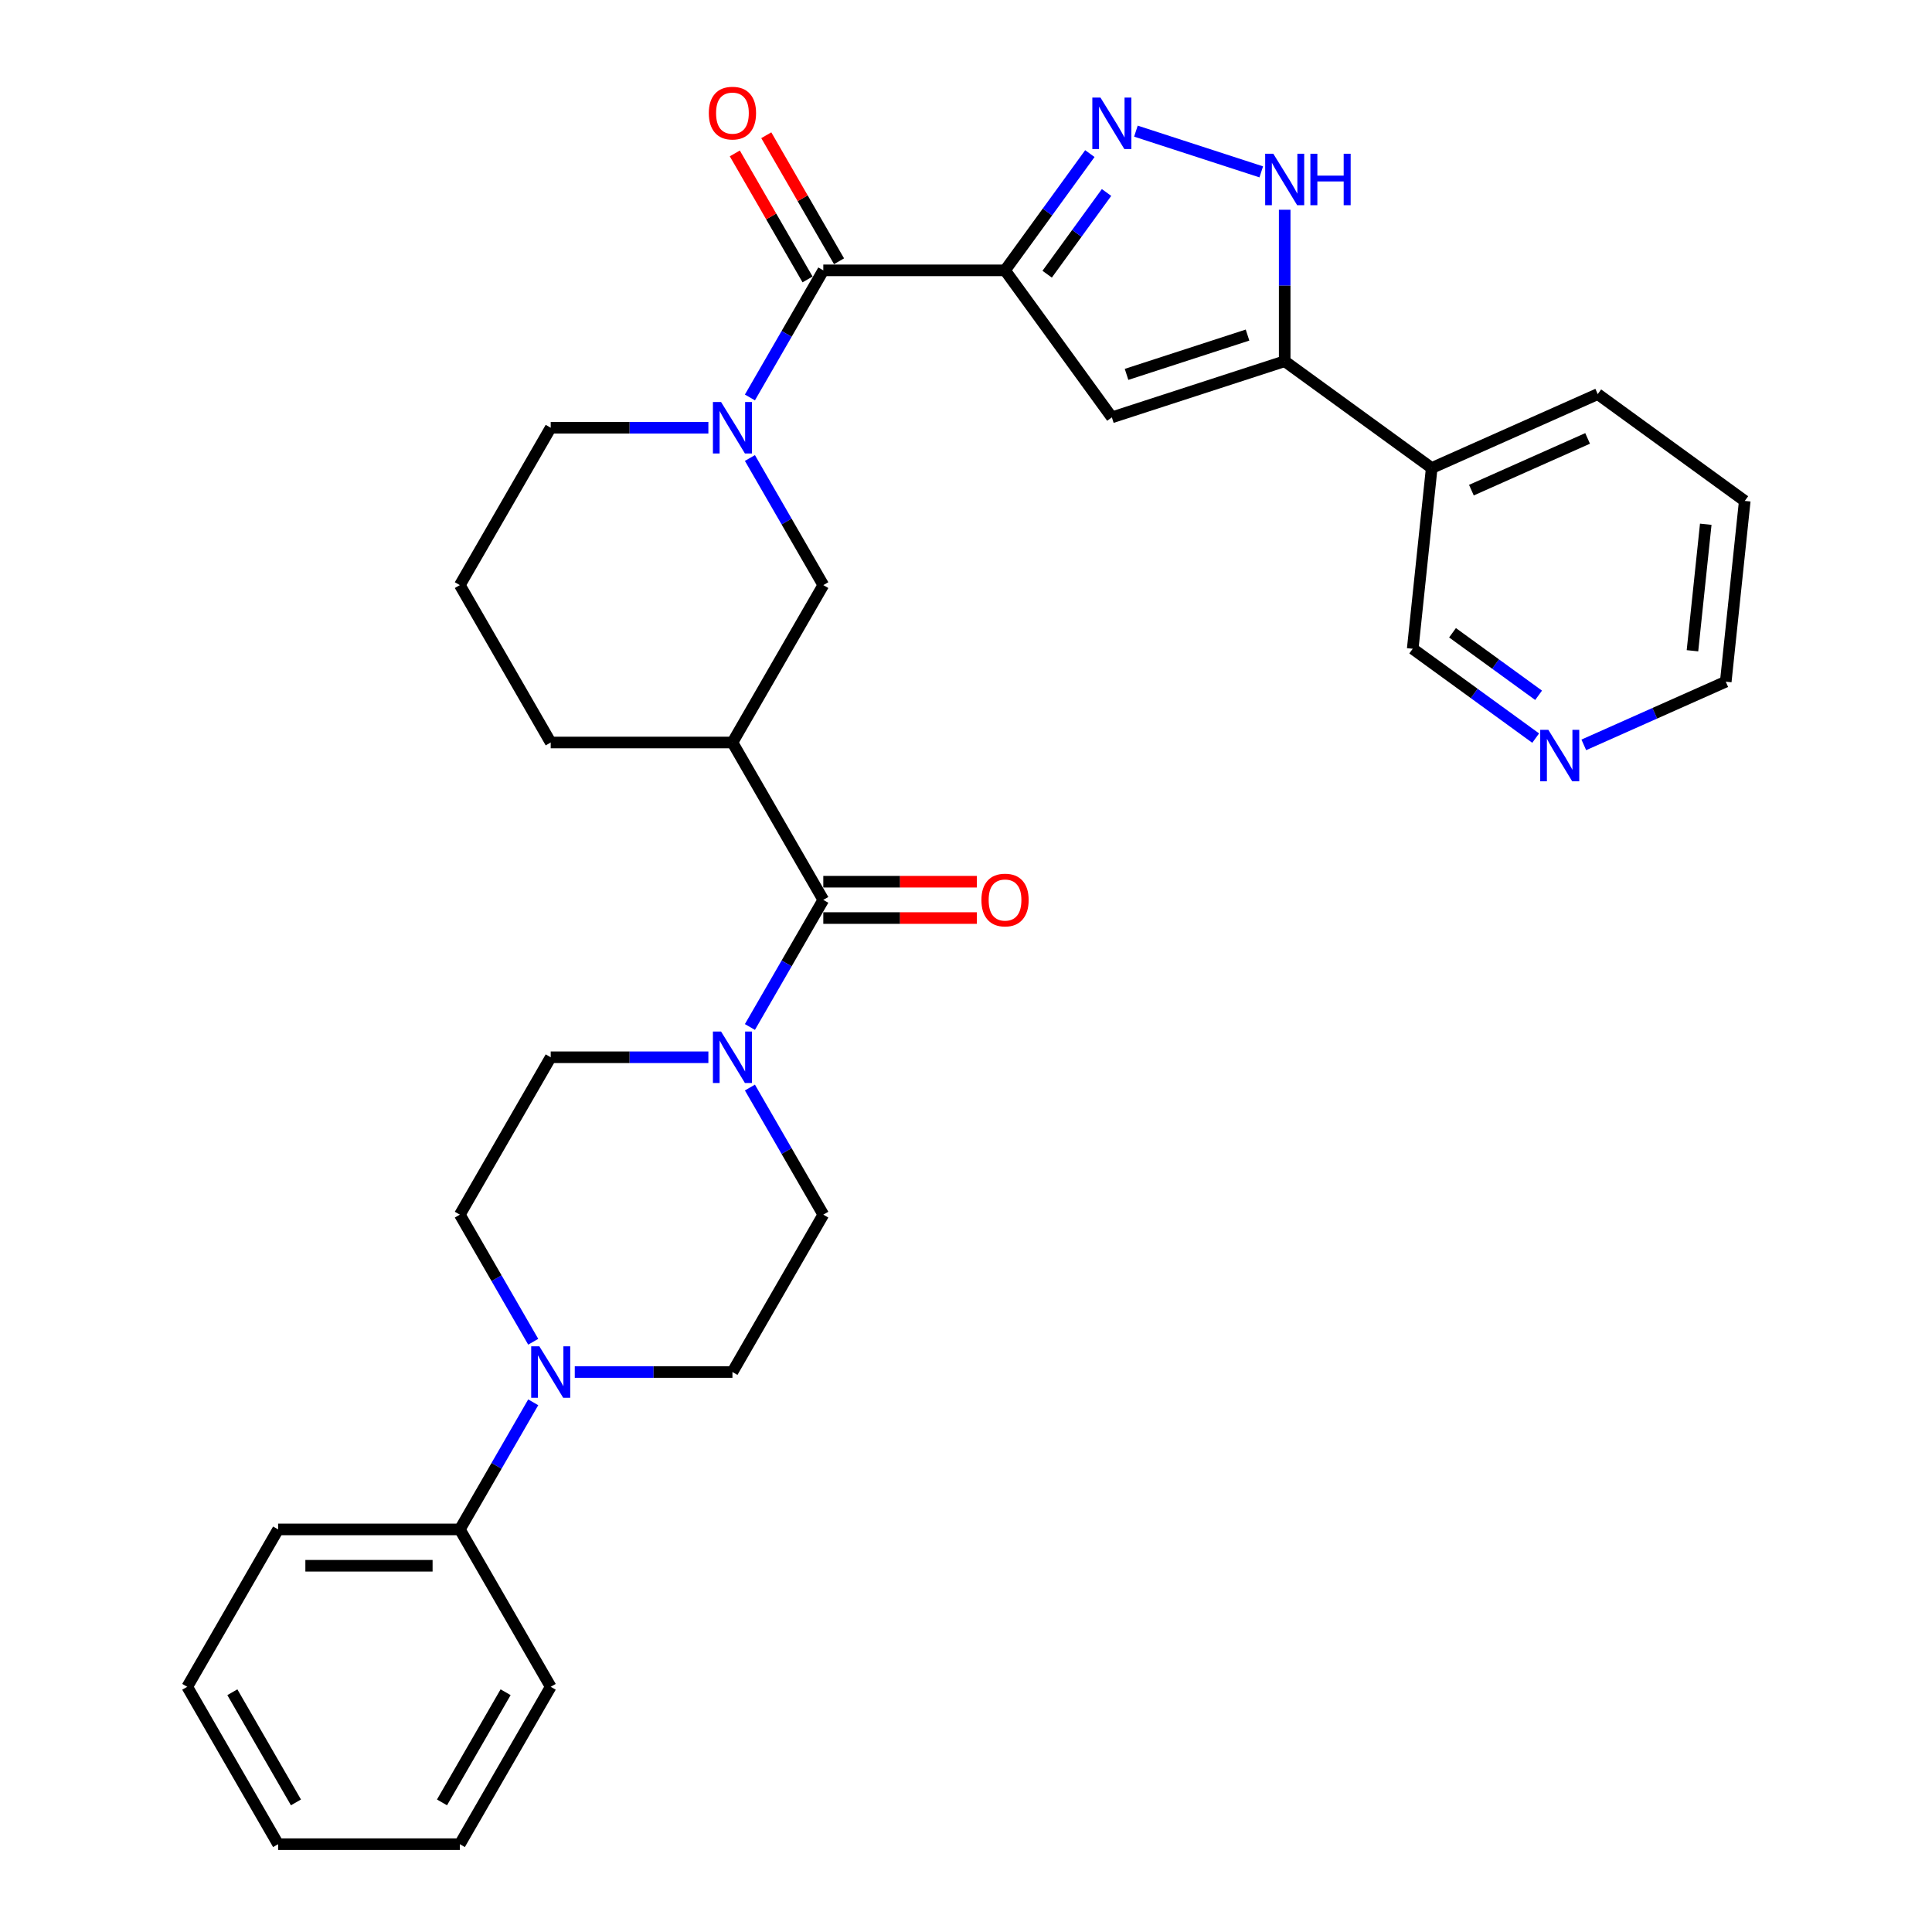 <?xml version='1.0' encoding='iso-8859-1'?>
<svg version='1.1' baseProfile='full'
              xmlns='http://www.w3.org/2000/svg'
                      xmlns:rdkit='http://www.rdkit.org/xml'
                      xmlns:xlink='http://www.w3.org/1999/xlink'
                  xml:space='preserve'
width='1000px' height='1000px' viewBox='0 0 1000 1000'>
<!-- END OF HEADER -->
<rect style='opacity:1.0;fill:#FFFFFF;stroke:none' width='1000' height='1000' x='0' y='0'> </rect>
<path class='bond-0' d='M 520.204,139.931 L 542.156,109.717' style='fill:none;fill-rule:evenodd;stroke:#000000;stroke-width:6px;stroke-linecap:butt;stroke-linejoin:miter;stroke-opacity:1' />
<path class='bond-0' d='M 542.156,109.717 L 564.107,79.504' style='fill:none;fill-rule:evenodd;stroke:#0000FF;stroke-width:6px;stroke-linecap:butt;stroke-linejoin:miter;stroke-opacity:1' />
<path class='bond-0' d='M 542.009,141.925 L 557.375,120.775' style='fill:none;fill-rule:evenodd;stroke:#000000;stroke-width:6px;stroke-linecap:butt;stroke-linejoin:miter;stroke-opacity:1' />
<path class='bond-0' d='M 557.375,120.775 L 572.742,99.626' style='fill:none;fill-rule:evenodd;stroke:#0000FF;stroke-width:6px;stroke-linecap:butt;stroke-linejoin:miter;stroke-opacity:1' />
<path class='bond-1' d='M 520.204,139.931 L 426.14,139.931' style='fill:none;fill-rule:evenodd;stroke:#000000;stroke-width:6px;stroke-linecap:butt;stroke-linejoin:miter;stroke-opacity:1' />
<path class='bond-2' d='M 520.204,139.931 L 575.493,216.03' style='fill:none;fill-rule:evenodd;stroke:#000000;stroke-width:6px;stroke-linecap:butt;stroke-linejoin:miter;stroke-opacity:1' />
<path class='bond-6' d='M 587.947,67.879 L 652.826,88.96' style='fill:none;fill-rule:evenodd;stroke:#0000FF;stroke-width:6px;stroke-linecap:butt;stroke-linejoin:miter;stroke-opacity:1' />
<path class='bond-3' d='M 426.14,139.931 L 407.148,172.827' style='fill:none;fill-rule:evenodd;stroke:#000000;stroke-width:6px;stroke-linecap:butt;stroke-linejoin:miter;stroke-opacity:1' />
<path class='bond-3' d='M 407.148,172.827 L 388.156,205.722' style='fill:none;fill-rule:evenodd;stroke:#0000FF;stroke-width:6px;stroke-linecap:butt;stroke-linejoin:miter;stroke-opacity:1' />
<path class='bond-12' d='M 434.286,135.228 L 415.457,102.615' style='fill:none;fill-rule:evenodd;stroke:#000000;stroke-width:6px;stroke-linecap:butt;stroke-linejoin:miter;stroke-opacity:1' />
<path class='bond-12' d='M 415.457,102.615 L 396.628,70.002' style='fill:none;fill-rule:evenodd;stroke:#FF0000;stroke-width:6px;stroke-linecap:butt;stroke-linejoin:miter;stroke-opacity:1' />
<path class='bond-12' d='M 417.994,144.635 L 399.165,112.022' style='fill:none;fill-rule:evenodd;stroke:#000000;stroke-width:6px;stroke-linecap:butt;stroke-linejoin:miter;stroke-opacity:1' />
<path class='bond-12' d='M 399.165,112.022 L 380.336,79.409' style='fill:none;fill-rule:evenodd;stroke:#FF0000;stroke-width:6px;stroke-linecap:butt;stroke-linejoin:miter;stroke-opacity:1' />
<path class='bond-5' d='M 575.493,216.03 L 664.953,186.963' style='fill:none;fill-rule:evenodd;stroke:#000000;stroke-width:6px;stroke-linecap:butt;stroke-linejoin:miter;stroke-opacity:1' />
<path class='bond-5' d='M 583.099,193.778 L 645.72,173.431' style='fill:none;fill-rule:evenodd;stroke:#000000;stroke-width:6px;stroke-linecap:butt;stroke-linejoin:miter;stroke-opacity:1' />
<path class='bond-10' d='M 388.156,237.064 L 407.148,269.959' style='fill:none;fill-rule:evenodd;stroke:#0000FF;stroke-width:6px;stroke-linecap:butt;stroke-linejoin:miter;stroke-opacity:1' />
<path class='bond-10' d='M 407.148,269.959 L 426.14,302.854' style='fill:none;fill-rule:evenodd;stroke:#000000;stroke-width:6px;stroke-linecap:butt;stroke-linejoin:miter;stroke-opacity:1' />
<path class='bond-20' d='M 366.655,221.393 L 325.85,221.393' style='fill:none;fill-rule:evenodd;stroke:#0000FF;stroke-width:6px;stroke-linecap:butt;stroke-linejoin:miter;stroke-opacity:1' />
<path class='bond-20' d='M 325.85,221.393 L 285.045,221.393' style='fill:none;fill-rule:evenodd;stroke:#000000;stroke-width:6px;stroke-linecap:butt;stroke-linejoin:miter;stroke-opacity:1' />
<path class='bond-4' d='M 426.14,465.777 L 379.109,384.316' style='fill:none;fill-rule:evenodd;stroke:#000000;stroke-width:6px;stroke-linecap:butt;stroke-linejoin:miter;stroke-opacity:1' />
<path class='bond-8' d='M 426.14,465.777 L 407.148,498.672' style='fill:none;fill-rule:evenodd;stroke:#000000;stroke-width:6px;stroke-linecap:butt;stroke-linejoin:miter;stroke-opacity:1' />
<path class='bond-8' d='M 407.148,498.672 L 388.156,531.567' style='fill:none;fill-rule:evenodd;stroke:#0000FF;stroke-width:6px;stroke-linecap:butt;stroke-linejoin:miter;stroke-opacity:1' />
<path class='bond-15' d='M 426.14,475.183 L 465.882,475.183' style='fill:none;fill-rule:evenodd;stroke:#000000;stroke-width:6px;stroke-linecap:butt;stroke-linejoin:miter;stroke-opacity:1' />
<path class='bond-15' d='M 465.882,475.183 L 505.624,475.183' style='fill:none;fill-rule:evenodd;stroke:#FF0000;stroke-width:6px;stroke-linecap:butt;stroke-linejoin:miter;stroke-opacity:1' />
<path class='bond-15' d='M 426.14,456.371 L 465.882,456.371' style='fill:none;fill-rule:evenodd;stroke:#000000;stroke-width:6px;stroke-linecap:butt;stroke-linejoin:miter;stroke-opacity:1' />
<path class='bond-15' d='M 465.882,456.371 L 505.624,456.371' style='fill:none;fill-rule:evenodd;stroke:#FF0000;stroke-width:6px;stroke-linecap:butt;stroke-linejoin:miter;stroke-opacity:1' />
<path class='bond-11' d='M 664.953,186.963 L 741.052,242.252' style='fill:none;fill-rule:evenodd;stroke:#000000;stroke-width:6px;stroke-linecap:butt;stroke-linejoin:miter;stroke-opacity:1' />
<path class='bond-32' d='M 664.953,186.963 L 664.953,147.767' style='fill:none;fill-rule:evenodd;stroke:#000000;stroke-width:6px;stroke-linecap:butt;stroke-linejoin:miter;stroke-opacity:1' />
<path class='bond-32' d='M 664.953,147.767 L 664.953,108.571' style='fill:none;fill-rule:evenodd;stroke:#0000FF;stroke-width:6px;stroke-linecap:butt;stroke-linejoin:miter;stroke-opacity:1' />
<path class='bond-7' d='M 379.109,384.316 L 426.14,302.854' style='fill:none;fill-rule:evenodd;stroke:#000000;stroke-width:6px;stroke-linecap:butt;stroke-linejoin:miter;stroke-opacity:1' />
<path class='bond-33' d='M 379.109,384.316 L 285.045,384.316' style='fill:none;fill-rule:evenodd;stroke:#000000;stroke-width:6px;stroke-linecap:butt;stroke-linejoin:miter;stroke-opacity:1' />
<path class='bond-13' d='M 366.655,547.238 L 325.85,547.238' style='fill:none;fill-rule:evenodd;stroke:#0000FF;stroke-width:6px;stroke-linecap:butt;stroke-linejoin:miter;stroke-opacity:1' />
<path class='bond-13' d='M 325.85,547.238 L 285.045,547.238' style='fill:none;fill-rule:evenodd;stroke:#000000;stroke-width:6px;stroke-linecap:butt;stroke-linejoin:miter;stroke-opacity:1' />
<path class='bond-14' d='M 388.156,562.909 L 407.148,595.805' style='fill:none;fill-rule:evenodd;stroke:#0000FF;stroke-width:6px;stroke-linecap:butt;stroke-linejoin:miter;stroke-opacity:1' />
<path class='bond-14' d='M 407.148,595.805 L 426.14,628.7' style='fill:none;fill-rule:evenodd;stroke:#000000;stroke-width:6px;stroke-linecap:butt;stroke-linejoin:miter;stroke-opacity:1' />
<path class='bond-9' d='M 297.499,710.161 L 338.304,710.161' style='fill:none;fill-rule:evenodd;stroke:#0000FF;stroke-width:6px;stroke-linecap:butt;stroke-linejoin:miter;stroke-opacity:1' />
<path class='bond-9' d='M 338.304,710.161 L 379.109,710.161' style='fill:none;fill-rule:evenodd;stroke:#000000;stroke-width:6px;stroke-linecap:butt;stroke-linejoin:miter;stroke-opacity:1' />
<path class='bond-18' d='M 275.997,725.832 L 257.005,758.727' style='fill:none;fill-rule:evenodd;stroke:#0000FF;stroke-width:6px;stroke-linecap:butt;stroke-linejoin:miter;stroke-opacity:1' />
<path class='bond-18' d='M 257.005,758.727 L 238.013,791.623' style='fill:none;fill-rule:evenodd;stroke:#000000;stroke-width:6px;stroke-linecap:butt;stroke-linejoin:miter;stroke-opacity:1' />
<path class='bond-35' d='M 275.997,694.49 L 257.005,661.595' style='fill:none;fill-rule:evenodd;stroke:#0000FF;stroke-width:6px;stroke-linecap:butt;stroke-linejoin:miter;stroke-opacity:1' />
<path class='bond-35' d='M 257.005,661.595 L 238.013,628.7' style='fill:none;fill-rule:evenodd;stroke:#000000;stroke-width:6px;stroke-linecap:butt;stroke-linejoin:miter;stroke-opacity:1' />
<path class='bond-22' d='M 741.052,242.252 L 731.219,335.801' style='fill:none;fill-rule:evenodd;stroke:#000000;stroke-width:6px;stroke-linecap:butt;stroke-linejoin:miter;stroke-opacity:1' />
<path class='bond-24' d='M 741.052,242.252 L 826.983,203.993' style='fill:none;fill-rule:evenodd;stroke:#000000;stroke-width:6px;stroke-linecap:butt;stroke-linejoin:miter;stroke-opacity:1' />
<path class='bond-24' d='M 761.593,253.7 L 821.745,226.918' style='fill:none;fill-rule:evenodd;stroke:#000000;stroke-width:6px;stroke-linecap:butt;stroke-linejoin:miter;stroke-opacity:1' />
<path class='bond-16' d='M 285.045,547.238 L 238.013,628.7' style='fill:none;fill-rule:evenodd;stroke:#000000;stroke-width:6px;stroke-linecap:butt;stroke-linejoin:miter;stroke-opacity:1' />
<path class='bond-17' d='M 426.14,628.7 L 379.109,710.161' style='fill:none;fill-rule:evenodd;stroke:#000000;stroke-width:6px;stroke-linecap:butt;stroke-linejoin:miter;stroke-opacity:1' />
<path class='bond-26' d='M 238.013,791.623 L 143.95,791.623' style='fill:none;fill-rule:evenodd;stroke:#000000;stroke-width:6px;stroke-linecap:butt;stroke-linejoin:miter;stroke-opacity:1' />
<path class='bond-26' d='M 223.904,810.435 L 158.059,810.435' style='fill:none;fill-rule:evenodd;stroke:#000000;stroke-width:6px;stroke-linecap:butt;stroke-linejoin:miter;stroke-opacity:1' />
<path class='bond-27' d='M 238.013,791.623 L 285.045,873.084' style='fill:none;fill-rule:evenodd;stroke:#000000;stroke-width:6px;stroke-linecap:butt;stroke-linejoin:miter;stroke-opacity:1' />
<path class='bond-19' d='M 794.864,382.041 L 763.042,358.921' style='fill:none;fill-rule:evenodd;stroke:#0000FF;stroke-width:6px;stroke-linecap:butt;stroke-linejoin:miter;stroke-opacity:1' />
<path class='bond-19' d='M 763.042,358.921 L 731.219,335.801' style='fill:none;fill-rule:evenodd;stroke:#000000;stroke-width:6px;stroke-linecap:butt;stroke-linejoin:miter;stroke-opacity:1' />
<path class='bond-19' d='M 796.375,359.885 L 774.1,343.701' style='fill:none;fill-rule:evenodd;stroke:#0000FF;stroke-width:6px;stroke-linecap:butt;stroke-linejoin:miter;stroke-opacity:1' />
<path class='bond-19' d='M 774.1,343.701 L 751.824,327.517' style='fill:none;fill-rule:evenodd;stroke:#000000;stroke-width:6px;stroke-linecap:butt;stroke-linejoin:miter;stroke-opacity:1' />
<path class='bond-34' d='M 819.772,385.545 L 856.511,369.188' style='fill:none;fill-rule:evenodd;stroke:#0000FF;stroke-width:6px;stroke-linecap:butt;stroke-linejoin:miter;stroke-opacity:1' />
<path class='bond-34' d='M 856.511,369.188 L 893.25,352.831' style='fill:none;fill-rule:evenodd;stroke:#000000;stroke-width:6px;stroke-linecap:butt;stroke-linejoin:miter;stroke-opacity:1' />
<path class='bond-23' d='M 285.045,221.393 L 238.013,302.854' style='fill:none;fill-rule:evenodd;stroke:#000000;stroke-width:6px;stroke-linecap:butt;stroke-linejoin:miter;stroke-opacity:1' />
<path class='bond-21' d='M 285.045,384.316 L 238.013,302.854' style='fill:none;fill-rule:evenodd;stroke:#000000;stroke-width:6px;stroke-linecap:butt;stroke-linejoin:miter;stroke-opacity:1' />
<path class='bond-28' d='M 826.983,203.993 L 903.082,259.282' style='fill:none;fill-rule:evenodd;stroke:#000000;stroke-width:6px;stroke-linecap:butt;stroke-linejoin:miter;stroke-opacity:1' />
<path class='bond-25' d='M 893.25,352.831 L 903.082,259.282' style='fill:none;fill-rule:evenodd;stroke:#000000;stroke-width:6px;stroke-linecap:butt;stroke-linejoin:miter;stroke-opacity:1' />
<path class='bond-25' d='M 876.015,336.832 L 882.897,271.348' style='fill:none;fill-rule:evenodd;stroke:#000000;stroke-width:6px;stroke-linecap:butt;stroke-linejoin:miter;stroke-opacity:1' />
<path class='bond-29' d='M 143.95,791.623 L 96.918,873.084' style='fill:none;fill-rule:evenodd;stroke:#000000;stroke-width:6px;stroke-linecap:butt;stroke-linejoin:miter;stroke-opacity:1' />
<path class='bond-30' d='M 285.045,873.084 L 238.013,954.545' style='fill:none;fill-rule:evenodd;stroke:#000000;stroke-width:6px;stroke-linecap:butt;stroke-linejoin:miter;stroke-opacity:1' />
<path class='bond-30' d='M 261.698,875.897 L 228.776,932.92' style='fill:none;fill-rule:evenodd;stroke:#000000;stroke-width:6px;stroke-linecap:butt;stroke-linejoin:miter;stroke-opacity:1' />
<path class='bond-36' d='M 96.918,873.084 L 143.95,954.545' style='fill:none;fill-rule:evenodd;stroke:#000000;stroke-width:6px;stroke-linecap:butt;stroke-linejoin:miter;stroke-opacity:1' />
<path class='bond-36' d='M 120.265,875.897 L 153.187,932.92' style='fill:none;fill-rule:evenodd;stroke:#000000;stroke-width:6px;stroke-linecap:butt;stroke-linejoin:miter;stroke-opacity:1' />
<path class='bond-31' d='M 238.013,954.545 L 143.95,954.545' style='fill:none;fill-rule:evenodd;stroke:#000000;stroke-width:6px;stroke-linecap:butt;stroke-linejoin:miter;stroke-opacity:1' />
<path  class='atom-1' d='M 569.605 50.513
L 578.334 64.623
Q 579.199 66.015, 580.591 68.536
Q 581.983 71.057, 582.059 71.207
L 582.059 50.513
L 585.595 50.513
L 585.595 77.152
L 581.946 77.152
L 572.577 61.725
Q 571.486 59.919, 570.32 57.85
Q 569.191 55.781, 568.852 55.141
L 568.852 77.152
L 565.391 77.152
L 565.391 50.513
L 569.605 50.513
' fill='#0000FF'/>
<path  class='atom-4' d='M 373.22 208.073
L 381.949 222.183
Q 382.815 223.575, 384.207 226.096
Q 385.599 228.617, 385.674 228.767
L 385.674 208.073
L 389.211 208.073
L 389.211 234.712
L 385.561 234.712
L 376.193 219.286
Q 375.101 217.48, 373.935 215.41
Q 372.806 213.341, 372.468 212.701
L 372.468 234.712
L 369.006 234.712
L 369.006 208.073
L 373.22 208.073
' fill='#0000FF'/>
<path  class='atom-7' d='M 659.064 79.58
L 667.793 93.69
Q 668.659 95.082, 670.051 97.603
Q 671.443 100.124, 671.518 100.274
L 671.518 79.58
L 675.055 79.58
L 675.055 106.219
L 671.405 106.219
L 662.037 90.793
Q 660.946 88.987, 659.779 86.917
Q 658.65 84.848, 658.312 84.208
L 658.312 106.219
L 654.85 106.219
L 654.85 79.58
L 659.064 79.58
' fill='#0000FF'/>
<path  class='atom-7' d='M 678.253 79.58
L 681.865 79.58
L 681.865 90.906
L 695.486 90.906
L 695.486 79.58
L 699.098 79.58
L 699.098 106.219
L 695.486 106.219
L 695.486 93.916
L 681.865 93.916
L 681.865 106.219
L 678.253 106.219
L 678.253 79.58
' fill='#0000FF'/>
<path  class='atom-9' d='M 373.22 533.919
L 381.949 548.029
Q 382.815 549.421, 384.207 551.942
Q 385.599 554.463, 385.674 554.613
L 385.674 533.919
L 389.211 533.919
L 389.211 560.558
L 385.561 560.558
L 376.193 545.131
Q 375.101 543.325, 373.935 541.256
Q 372.806 539.187, 372.468 538.547
L 372.468 560.558
L 369.006 560.558
L 369.006 533.919
L 373.22 533.919
' fill='#0000FF'/>
<path  class='atom-10' d='M 279.157 696.842
L 287.886 710.951
Q 288.751 712.344, 290.143 714.864
Q 291.535 717.385, 291.611 717.536
L 291.611 696.842
L 295.147 696.842
L 295.147 723.481
L 291.498 723.481
L 282.129 708.054
Q 281.038 706.248, 279.872 704.179
Q 278.743 702.109, 278.404 701.47
L 278.404 723.481
L 274.943 723.481
L 274.943 696.842
L 279.157 696.842
' fill='#0000FF'/>
<path  class='atom-13' d='M 366.88 58.545
Q 366.88 52.149, 370.041 48.575
Q 373.201 45, 379.109 45
Q 385.016 45, 388.176 48.575
Q 391.337 52.149, 391.337 58.545
Q 391.337 65.017, 388.139 68.704
Q 384.941 72.354, 379.109 72.354
Q 373.239 72.354, 370.041 68.704
Q 366.88 65.055, 366.88 58.545
M 379.109 69.344
Q 383.172 69.344, 385.354 66.635
Q 387.574 63.888, 387.574 58.545
Q 387.574 53.315, 385.354 50.682
Q 383.172 48.01, 379.109 48.01
Q 375.045 48.01, 372.825 50.644
Q 370.643 53.278, 370.643 58.545
Q 370.643 63.926, 372.825 66.635
Q 375.045 69.344, 379.109 69.344
' fill='#FF0000'/>
<path  class='atom-16' d='M 507.976 465.852
Q 507.976 459.456, 511.136 455.882
Q 514.297 452.307, 520.204 452.307
Q 526.111 452.307, 529.272 455.882
Q 532.432 459.456, 532.432 465.852
Q 532.432 472.324, 529.234 476.011
Q 526.036 479.661, 520.204 479.661
Q 514.334 479.661, 511.136 476.011
Q 507.976 472.362, 507.976 465.852
M 520.204 476.651
Q 524.267 476.651, 526.45 473.942
Q 528.67 471.195, 528.67 465.852
Q 528.67 460.622, 526.45 457.989
Q 524.267 455.317, 520.204 455.317
Q 516.14 455.317, 513.92 457.951
Q 511.738 460.585, 511.738 465.852
Q 511.738 471.233, 513.92 473.942
Q 516.14 476.651, 520.204 476.651
' fill='#FF0000'/>
<path  class='atom-20' d='M 801.43 377.77
L 810.159 391.88
Q 811.024 393.272, 812.417 395.793
Q 813.809 398.314, 813.884 398.464
L 813.884 377.77
L 817.421 377.77
L 817.421 404.409
L 813.771 404.409
L 804.402 388.983
Q 803.311 387.177, 802.145 385.107
Q 801.016 383.038, 800.677 382.398
L 800.677 404.409
L 797.216 404.409
L 797.216 377.77
L 801.43 377.77
' fill='#0000FF'/>
</svg>
